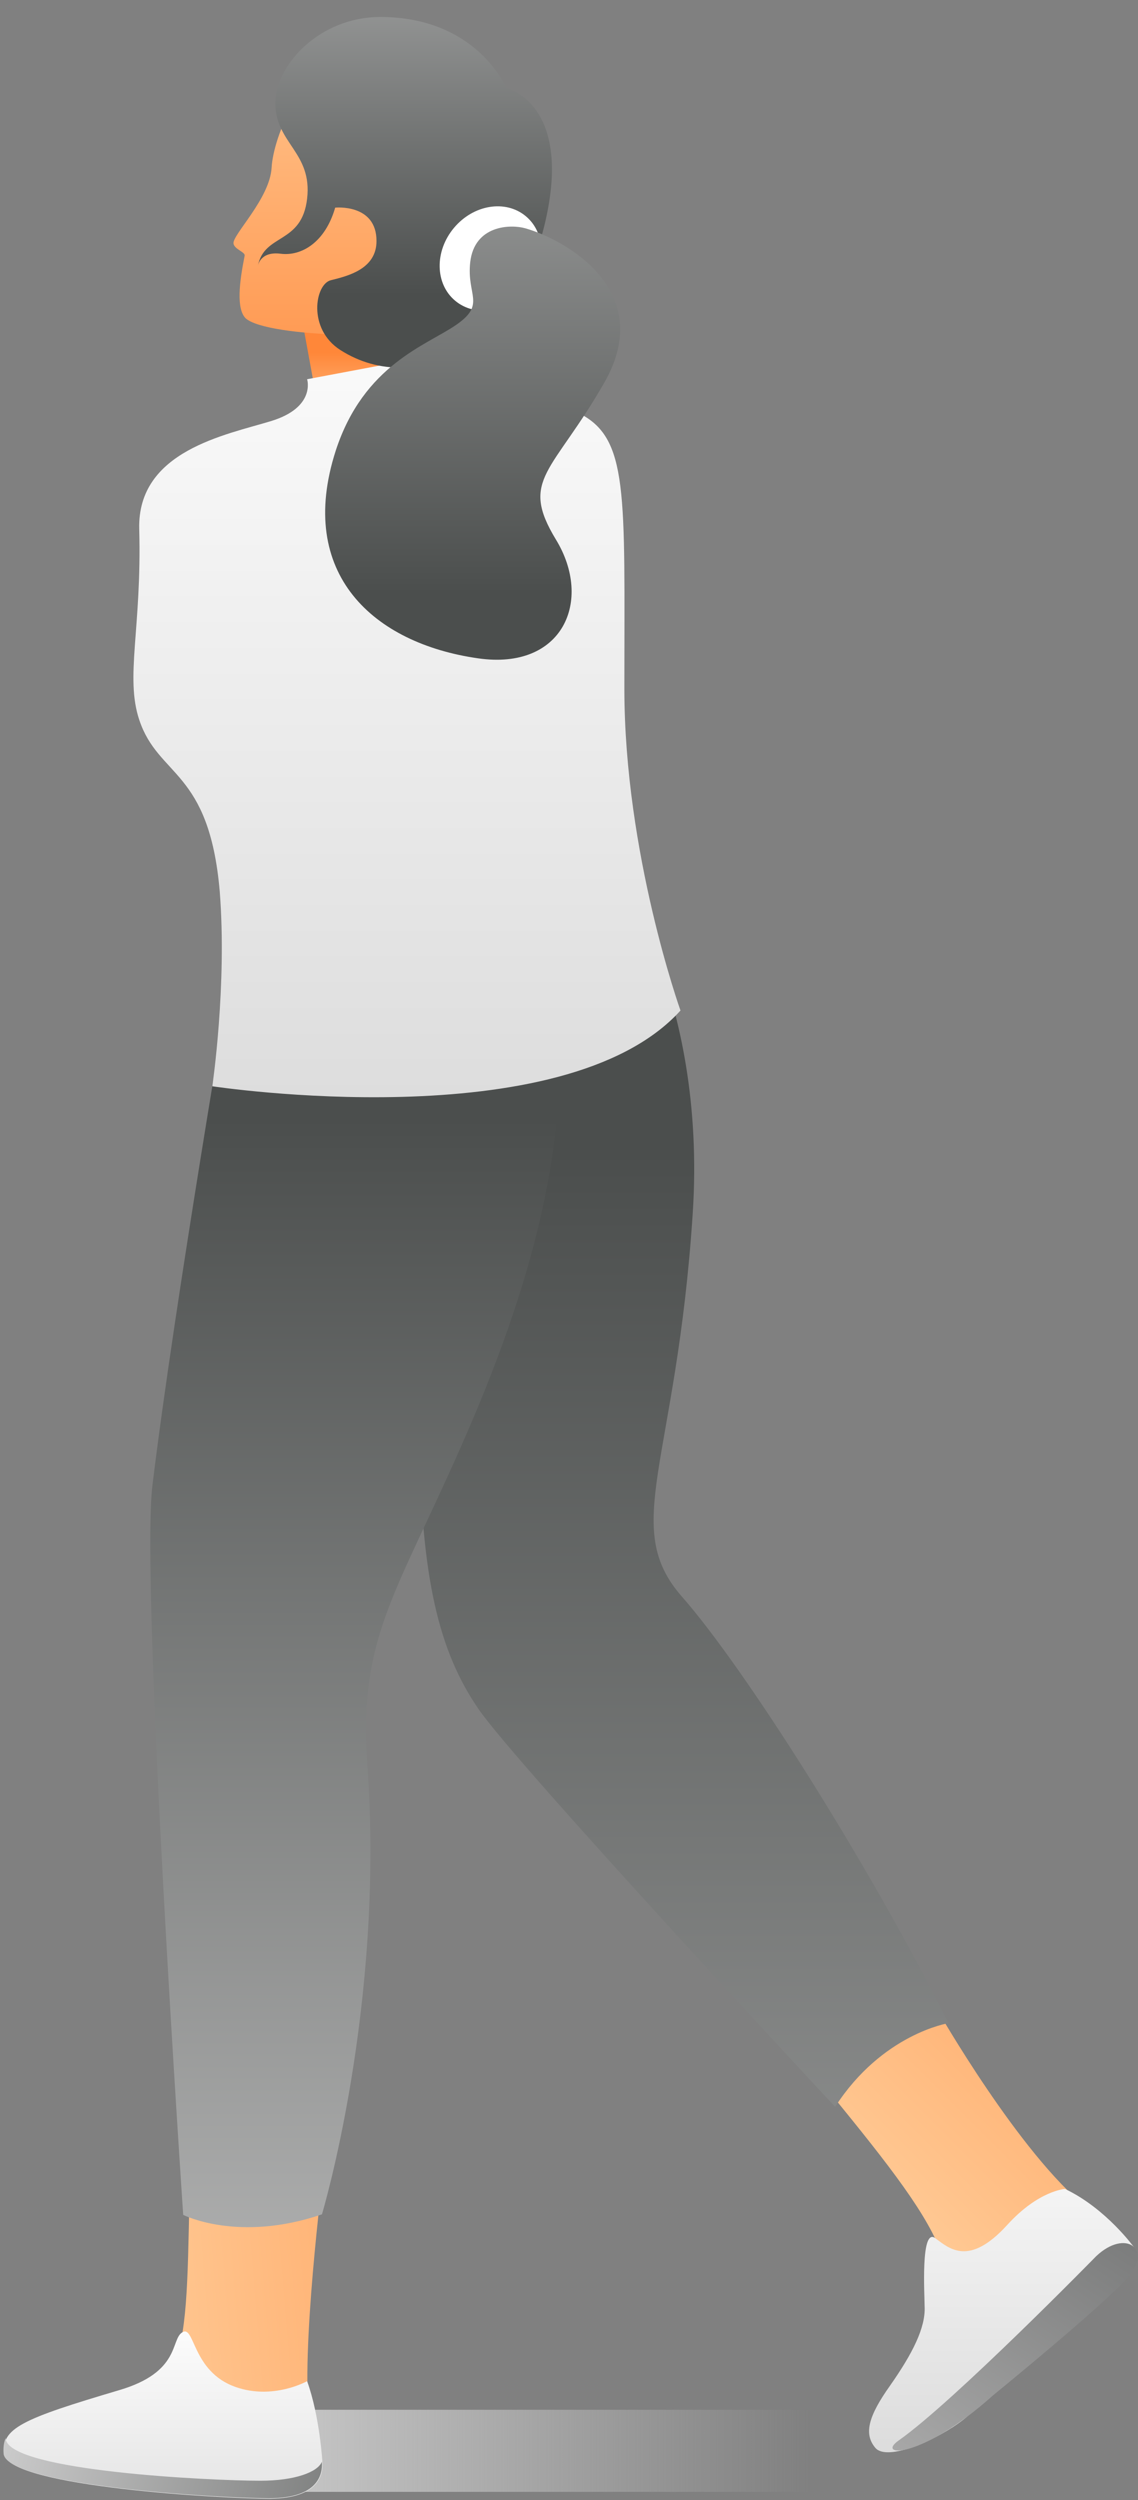 <?xml version="1.0" encoding="UTF-8"?> <svg xmlns="http://www.w3.org/2000/svg" width="66" height="145" viewBox="0 0 66 145" fill="none"><rect x="0" y="0" width="66" height="145" fill="#808080" stroke="none"/> <path d="M54.361 116.566C54.361 116.566 59.122 124.92 63.054 128.053C65.327 129.865 64.59 131.155 61.242 133.828C57.894 136.5 54.116 139.663 52.641 139.878C51.167 140.093 51.29 139.479 53.194 137.083C56.972 132.384 54.822 129.527 47.42 120.497L54.361 116.566Z" fill="url(#paint0_linear_143_3951)"></path> <path d="M35.38 50.098C35.38 50.098 41.032 57.531 40.172 70.432C39.22 84.868 35.964 88.523 39.558 92.608C43.151 96.693 50.339 107.996 55.008 117.334C55.008 117.334 51.168 117.948 48.434 122.187C48.434 122.187 29.975 102.375 27.732 99.089C25.49 95.802 24.384 91.594 24.323 83.025C24.262 74.455 23.248 54.214 23.248 54.214L35.38 50.098Z" fill="url(#paint1_linear_143_3951)"></path> <path d="M65.788 130.357C65.788 130.357 64.161 128.084 61.765 126.948C61.765 126.948 60.229 127.04 58.417 129.036C56.205 131.463 55.069 130.418 54.24 129.804C53.38 129.159 53.625 133.121 53.625 133.766C53.687 134.995 52.919 136.5 51.629 138.343C50.339 140.155 50.093 141.169 50.769 141.967C51.444 142.766 54.332 141.537 55.898 140.309C57.434 139.08 65.788 130.357 65.788 130.357Z" fill="url(#paint2_linear_143_3951)"></path> <path d="M63.576 130.848C65.265 129.251 66.893 130.418 65.388 132.108C63.883 133.797 57.586 138.926 57.586 138.926C53.409 142.674 50.767 142.489 52.119 141.537C55.313 139.295 63.576 130.848 63.576 130.848Z" fill="url(#paint3_linear_143_3951)"></path> <path d="M48.282 144.517H9.458L11.3 139.756H48.282V144.517Z" fill="url(#paint4_linear_143_3951)"></path> <path d="M18.856 125.135C18.856 125.135 17.566 134.995 17.873 139.51C18.057 142.397 17.013 142.858 12.713 142.674C8.413 142.489 3.498 142.397 2.27 141.599C1.041 140.8 3.467 139.756 6.508 139.418C11.453 138.896 10.716 135.24 11.085 123.538L18.856 125.135Z" fill="url(#paint5_linear_143_3951)"></path> <path d="M18.672 128.422C18.672 128.422 22.297 116.382 21.314 102.468C20.822 95.526 22.604 93.007 25.983 85.574C29.638 77.558 34.706 64.872 31.388 53.6L13.512 55.842C13.512 55.842 10.133 75.5 8.843 86.127C8.137 91.748 10.625 128.453 10.625 128.453C10.625 128.453 13.819 130.08 18.672 128.422Z" fill="url(#paint6_linear_143_3951)"></path> <path d="M18.701 142.827C18.701 142.827 18.548 140.125 17.811 138.097C17.811 138.097 15.845 139.203 13.664 138.435C11.115 137.544 11.299 134.78 10.562 135.272C9.886 135.702 10.47 137.575 6.907 138.62C1.317 140.278 -0.004 140.831 0.272 142.367C0.61 144.21 12.804 144.916 15.661 144.916C18.517 144.885 18.732 143.503 18.701 142.827Z" fill="url(#paint7_linear_143_3951)"></path> <path d="M0.335 141.384C0.335 141.414 0.335 141.445 0.335 141.476C0.673 143.319 12.222 143.872 15.109 143.872C17.075 143.872 18.426 143.38 18.672 142.766C18.672 142.797 18.672 142.827 18.672 142.827C18.703 143.472 18.488 144.885 15.601 144.885C12.713 144.885 0.55 144.179 0.212 142.336C0.182 141.967 0.212 141.66 0.335 141.384Z" fill="url(#paint8_linear_143_3951)"></path> <path d="M18.456 23.653L17.504 18.462L25.766 17.049L26.81 22.178L18.456 23.653Z" fill="url(#paint9_linear_143_3951)"></path> <path d="M12.314 62.999C12.314 62.999 32.678 66.101 39.466 58.606C39.466 58.606 36.211 49.515 36.211 39.932C36.211 28.506 36.487 25.373 33.508 23.929C30.528 22.485 27.641 24.236 26.781 20.305L17.812 21.994C17.812 21.994 18.334 23.622 15.723 24.42C13.113 25.219 7.953 26.14 8.075 30.686C8.229 36.43 7.246 39.256 8.075 41.744C9.181 45.092 12.13 44.6 12.744 51.695C13.174 57.163 12.314 62.999 12.314 62.999Z" fill="url(#paint10_linear_143_3951)"></path> <path d="M25.03 18.769C25.767 17.756 30.896 13.302 30.466 8.51C30.037 3.719 24.907 1.354 21.191 2.459C17.474 3.534 15.846 8.019 15.754 9.708C15.662 11.52 13.45 13.64 13.543 14.131C13.604 14.469 14.249 14.623 14.188 14.838C13.88 16.373 13.696 17.909 14.249 18.462C15.508 19.598 24.323 19.752 25.03 18.769Z" fill="url(#paint11_linear_143_3951)"></path> <path d="M31.788 12.073C32.924 5.899 29.361 5.101 29.361 5.101C29.361 5.101 27.672 0.985 22.051 0.985C18.58 0.985 15.969 3.719 15.969 6.022C16 8.326 18.119 8.848 17.812 11.52C17.505 14.192 15.324 13.517 14.956 15.421C14.956 15.421 15.078 14.561 16.276 14.715C17.474 14.868 18.856 14.069 19.44 12.042C19.44 12.042 21.836 11.797 21.836 13.977C21.836 15.605 20.177 16.005 19.194 16.25C18.273 16.465 17.812 19.076 19.747 20.305C24.232 23.161 30.375 19.844 31.788 12.073Z" fill="url(#paint12_linear_143_3951)"></path> <path d="M30.569 16.762C31.7 15.407 31.666 13.516 30.494 12.538C29.321 11.56 27.455 11.865 26.325 13.22C25.194 14.574 25.228 16.465 26.4 17.443C27.573 18.422 29.439 18.116 30.569 16.762Z" fill="white"></path> <path d="M30.466 13.24C32.831 13.916 38.053 16.865 35.073 22.148C32.063 27.431 30.097 27.768 32.247 31.301C34.397 34.833 32.647 38.887 27.732 38.181C21.681 37.321 17.166 33.297 19.47 26.141C21.098 21.134 24.753 20.028 26.473 18.83C28.193 17.633 27.056 17.141 27.271 15.206C27.517 13.056 29.606 12.995 30.466 13.24Z" fill="url(#paint13_linear_143_3951)"></path> <defs> <linearGradient id="paint0_linear_143_3951" x1="38.297" y1="136.723" x2="74.081" y2="100.94" gradientUnits="userSpaceOnUse"> <stop stop-color="#FFE7BD"></stop> <stop offset="1" stop-color="#FF8739"></stop> </linearGradient> <linearGradient id="paint1_linear_143_3951" x1="39.131" y1="187.44" x2="39.131" y2="66.799" gradientUnits="userSpaceOnUse"> <stop stop-color="#CCCCCC"></stop> <stop offset="1" stop-color="#4B4E4D"></stop> </linearGradient> <linearGradient id="paint2_linear_143_3951" x1="58.108" y1="119.973" x2="58.108" y2="145.616" gradientUnits="userSpaceOnUse"> <stop stop-color="white"></stop> <stop offset="1" stop-color="#D7D7D7"></stop> </linearGradient> <linearGradient id="paint3_linear_143_3951" x1="53.681" y1="144.659" x2="74.189" y2="112.713" gradientUnits="userSpaceOnUse"> <stop stop-color="#AAAAAA"></stop> <stop offset="1" stop-color="#4C4E4E"></stop> </linearGradient> <linearGradient id="paint4_linear_143_3951" x1="47.07" y1="142.14" x2="14.127" y2="142.14" gradientUnits="userSpaceOnUse"> <stop stop-color="#CCCCCC" stop-opacity="0"></stop> <stop offset="1" stop-color="#CCCCCC"></stop> </linearGradient> <linearGradient id="paint5_linear_143_3951" x1="-9.31" y1="133.191" x2="44.749" y2="128.737" gradientUnits="userSpaceOnUse"> <stop stop-color="#FFE7BD"></stop> <stop offset="1" stop-color="#FF8739"></stop> </linearGradient> <linearGradient id="paint6_linear_143_3951" x1="20.573" y1="152.003" x2="20.573" y2="64.855" gradientUnits="userSpaceOnUse"> <stop stop-color="#CCCCCC"></stop> <stop offset="1" stop-color="#4B4E4D"></stop> </linearGradient> <linearGradient id="paint7_linear_143_3951" x1="9.456" y1="133.916" x2="9.456" y2="153.466" gradientUnits="userSpaceOnUse"> <stop stop-color="white"></stop> <stop offset="1" stop-color="#D0D0D0"></stop> </linearGradient> <linearGradient id="paint8_linear_143_3951" x1="0.187" y1="140.495" x2="40.509" y2="150.844" gradientUnits="userSpaceOnUse"> <stop stop-color="#CCCCCC"></stop> <stop offset="1" stop-color="#262928"></stop> </linearGradient> <linearGradient id="paint9_linear_143_3951" x1="22.16" y1="26.801" x2="22.16" y2="11.739" gradientUnits="userSpaceOnUse"> <stop stop-color="#FFE7BD"></stop> <stop offset="0.422" stop-color="#FF8739"></stop> </linearGradient> <linearGradient id="paint10_linear_143_3951" x1="23.595" y1="12.964" x2="23.595" y2="89.027" gradientUnits="userSpaceOnUse"> <stop stop-color="white"></stop> <stop offset="1" stop-color="#CCCCCC"></stop> </linearGradient> <linearGradient id="paint11_linear_143_3951" x1="22.02" y1="27.633" x2="22.02" y2="-11.664" gradientUnits="userSpaceOnUse"> <stop stop-color="#FF8739"></stop> <stop offset="1" stop-color="#FFE7BD"></stop> </linearGradient> <linearGradient id="paint12_linear_143_3951" x1="23.494" y1="-12.876" x2="23.494" y2="17.091" gradientUnits="userSpaceOnUse"> <stop stop-color="#CCCCCC"></stop> <stop offset="1" stop-color="#4B4E4D"></stop> </linearGradient> <linearGradient id="paint13_linear_143_3951" x1="27.39" y1="-8.549" x2="27.39" y2="34.399" gradientUnits="userSpaceOnUse"> <stop stop-color="#CCCCCC"></stop> <stop offset="1" stop-color="#4B4E4D"></stop> </linearGradient> </defs> </svg> 
